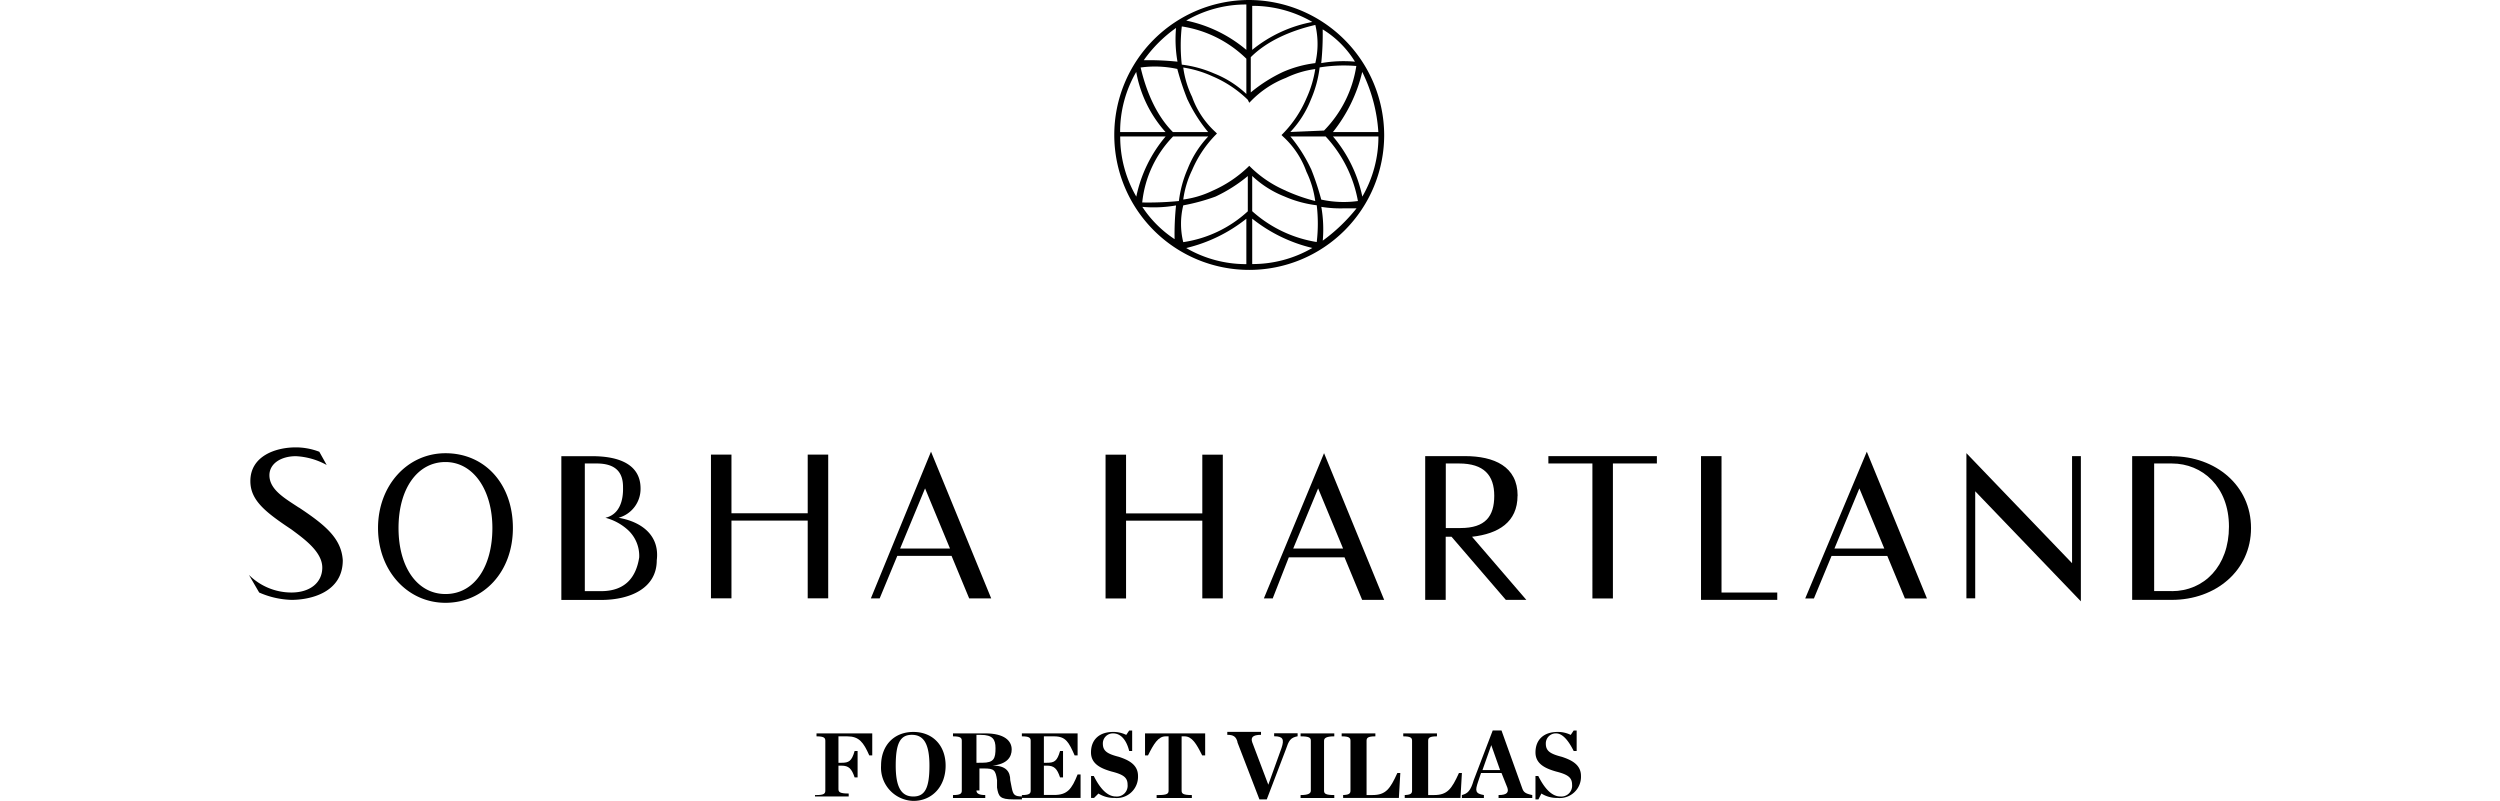 <svg xmlns="http://www.w3.org/2000/svg" width="421.192" height="134.932" viewBox="0 0 421.192 134.932">
  <g id="logos" transform="translate(0 47)">
    <g id="Group_71725" data-name="Group 71725" transform="translate(0 -47)">
      <rect id="Rectangle_13811" data-name="Rectangle 13811" width="421.192" height="134.933" fill="none"/>
      <g id="Group_71724" data-name="Group 71724" transform="translate(41.937)">
        <g id="Group_71722" data-name="Group 71722">
          <g id="Group_71721" data-name="Group 71721" transform="translate(0 75.373)">
            <path id="Path_98387" data-name="Path 98387" d="M93.351,67.721a5.043,5.043,0,0,0,3.711-4.939c0-3.954-3.454-5.438-8.15-5.438H83.717v24.22H90.4c4.939,0,9.391-1.984,9.391-6.679.5-3.954-2.226-6.423-6.423-7.165h0ZM90.383,80.08H87.671V68.463h0V66.978h0V58.572h1.984c3.454,0,4.453,1.727,4.453,3.954,0,.5.243,4.453-2.969,5.195A9.032,9.032,0,0,1,94.849,69.7a5.919,5.919,0,0,1,1.984,4.7c-.5,3.211-2.226,5.681-6.423,5.681h0ZM39.473,65.993c-2.226-1.484-4.939-2.969-4.939-5.438,0-1.984,1.984-3.211,4.453-3.211a11.916,11.916,0,0,1,5.195,1.484L42.941,56.6a11.081,11.081,0,0,0-3.954-.742c-3.454,0-7.664,1.484-7.664,5.681,0,3.211,2.469,5.195,6.922,8.15,1.984,1.484,5.195,3.711,5.195,6.423,0,2.469-1.984,4.2-5.195,4.2a10.144,10.144,0,0,1-7.165-2.969l1.727,2.969a14.462,14.462,0,0,0,5.438,1.241c3.211,0,8.649-1.241,8.649-6.679-.243-3.711-2.969-5.937-7.408-8.892h0Zm24.72-9.148c-6.423,0-11.361,5.438-11.361,12.6s4.939,12.6,11.361,12.6,11.361-5.195,11.361-12.6-4.7-12.6-11.361-12.6Zm0,23.721c-4.7,0-7.907-4.453-7.907-11.118S59.5,58.329,64.192,58.329s7.907,4.7,7.907,11.118S69.131,80.566,64.192,80.566Zm81.8-23.978-10.133,24.72h1.484l2.969-7.165h9.148l2.969,7.165h3.711L146,56.589h0ZM140.794,72.9l4.2-10.133,4.2,10.133H140.78Zm-15.571-5.937H112.377V57.074h-3.454v24.22h3.454v-13.1h12.846v13.1h3.454V57.074h-3.454v9.891Z" transform="translate(-31.08 -55.86)"/>
            <path id="Path_98388" data-name="Path 98388" d="M154.34,66.79H141.494V56.9H138.04V81.12h3.454v-13.1H154.34v13.1h3.454V56.9H154.34Zm10.376,14.33H166.2l2.712-6.922H178.3l2.969,7.165h3.711L174.85,56.643,164.716,81.106h0Zm4.939-8.406,4.2-10.133,4.2,10.133h-8.406Zm43-14.33h7.408V81.12h3.454V58.384h7.408V57.142H212.644v1.241Zm29.159-1.241h-3.454v24.22h12.846V80.121h-9.391V57.142ZM255.9,81.12h1.484l2.969-7.165h9.391l2.969,7.165h3.711L266.293,56.4,255.917,81.12h0Zm4.939-8.406,4.2-10.133,4.2,10.133h-8.406Zm40.034,2.469-17.8-18.54V81.106h1.484V63.066l17.8,18.54V57.142h-1.484v18.04Zm16.8-18.04H311v24.22h6.679c7.408,0,13.345-4.939,13.345-12.1s-5.937-12.1-13.345-12.1Zm0,22.736h-2.969V58.384h2.969c5.195,0,9.634,3.954,9.634,10.633s-4.2,10.876-9.634,10.876ZM207.463,63.821c0-4.939-3.954-6.679-8.892-6.679h-6.679v24.22h3.454V70.73h.985l9.148,10.633h3.454L199.785,70.73c4.453-.5,7.664-2.469,7.664-6.922h0Zm-12.1,5.438V58.384h2.226c4.2,0,5.937,1.984,5.937,5.438s-1.484,5.438-5.681,5.438h-2.469Z" transform="translate(6.284 -55.671)"/>
          </g>
          <path id="Path_98389" data-name="Path 98389" d="M161.866,0A22.736,22.736,0,1,0,184.6,22.736,22.833,22.833,0,0,0,161.866,0Zm6.922,22.237a17.008,17.008,0,0,0,3.454-5.438,19.385,19.385,0,0,0,1.484-5.438,25.651,25.651,0,0,1,6.18-.243,19.8,19.8,0,0,1-5.438,10.876l-5.681.243Zm4.453,18.54a21.3,21.3,0,0,1-10.876-5.195V29.645A17.009,17.009,0,0,0,167.8,33.1a19.385,19.385,0,0,0,5.438,1.484,26.3,26.3,0,0,1,0,6.18h0ZM150.748,34.6a33.68,33.68,0,0,0,5.438-1.484,25.37,25.37,0,0,0,5.438-3.454V35.6a20.466,20.466,0,0,1-10.876,5.195,12.936,12.936,0,0,1,0-6.18h0Zm17.3-2.469a19.288,19.288,0,0,1-5.937-3.954l-.243-.243-.243.243a20.455,20.455,0,0,1-5.937,3.954,16.274,16.274,0,0,1-4.939,1.484,16.273,16.273,0,0,1,1.484-4.939,19.288,19.288,0,0,1,3.953-5.937l.243-.243-.243-.243a14.673,14.673,0,0,1-3.953-5.937,16.274,16.274,0,0,1-1.484-4.939,18.621,18.621,0,0,1,4.939,1.484,19.287,19.287,0,0,1,5.937,3.954l.243.5.243-.243a16.548,16.548,0,0,1,5.937-3.954,16.275,16.275,0,0,1,4.939-1.484A18.62,18.62,0,0,1,171.5,16.57a19.288,19.288,0,0,1-3.954,5.937l-.243.243.243.243A14.674,14.674,0,0,1,171.5,28.93a16.275,16.275,0,0,1,1.484,4.939,29.531,29.531,0,0,1-4.939-1.727ZM150.5,4.453A19.8,19.8,0,0,1,161.38,9.891v5.937a17.009,17.009,0,0,0-5.438-3.454,19.385,19.385,0,0,0-5.438-1.484,28.372,28.372,0,0,1,0-6.423h0ZM173,10.633a19.385,19.385,0,0,0-5.438,1.484,25.37,25.37,0,0,0-5.438,3.454V9.634C164.835,6.922,168.8,5.181,173,4.2a13.946,13.946,0,0,1,0,6.423h0ZM162.365,8.406V.985A20.059,20.059,0,0,1,172.5,3.7a22.645,22.645,0,0,0-10.133,4.7Zm-.985,0a22.885,22.885,0,0,0-10.133-4.939A20.059,20.059,0,0,1,161.38.756V8.42h0Zm-9.891,8.406a25.37,25.37,0,0,0,3.454,5.438h-5.937c-2.712-2.712-4.453-6.679-5.438-10.876a17.648,17.648,0,0,1,6.18.243,44.2,44.2,0,0,0,1.727,5.195h0Zm-3.711,5.438h-7.664a20.059,20.059,0,0,1,2.712-10.133,20.644,20.644,0,0,0,4.939,10.133Zm0,.742a22.885,22.885,0,0,0-4.939,10.133,20.059,20.059,0,0,1-2.712-10.133h7.664Zm1.241,0h5.937A17.008,17.008,0,0,0,151.5,28.43a19.385,19.385,0,0,0-1.484,5.438,52.582,52.582,0,0,1-6.18.243,18.72,18.72,0,0,1,5.195-11.118h0Zm12.36,13.844V44.5a20.059,20.059,0,0,1-10.133-2.712A25.888,25.888,0,0,0,161.38,36.85Zm.985,0A25.8,25.8,0,0,0,172.5,41.775a20.059,20.059,0,0,1-10.133,2.712V36.823Zm9.891-8.406a25.37,25.37,0,0,0-3.454-5.438h5.937a21.6,21.6,0,0,1,5.438,10.876,17.648,17.648,0,0,1-6.18-.243,44.2,44.2,0,0,0-1.727-5.195h0Zm3.711-5.438h7.664a20.059,20.059,0,0,1-2.712,10.133,22.956,22.956,0,0,0-4.939-10.133Zm0-.742a25.8,25.8,0,0,0,4.939-10.133,26.609,26.609,0,0,1,2.712,10.133h-7.664Zm3.711-11.861a21.787,21.787,0,0,0-5.681.243,46.5,46.5,0,0,0,.243-5.681,16.366,16.366,0,0,1,5.438,5.438ZM149.533,4.709a21.789,21.789,0,0,0,.243,5.681,46.494,46.494,0,0,0-5.681-.243,22.616,22.616,0,0,1,5.438-5.438Zm-5.681,30.144a21.787,21.787,0,0,0,5.681-.243,46.5,46.5,0,0,0-.243,5.681A18.959,18.959,0,0,1,143.853,34.853Zm30.4,5.681a21.787,21.787,0,0,0-.243-5.681,20.335,20.335,0,0,0,3.954.243h1.984a29.335,29.335,0,0,1-5.681,5.438Z" transform="translate(6.665)"/>
        </g>
        <g id="Group_71723" data-name="Group 71723" transform="translate(95.37 123.072)" style="isolation: isolate">
          <path id="Path_98390" data-name="Path 98390" d="M102.016,101.96c1.241,0,1.484-.243,1.484-.742V92.811c0-.5-.243-.742-1.484-.742v-.5h9.391v3.711h-.5c-.985-2.226-1.727-3.211-3.711-3.211h-1.484v4.453h.5c1.241,0,1.727-.243,2.226-1.984h.5v4.453h-.5c-.5-1.484-.985-1.984-2.226-1.984h-.5v3.954c0,.5.243.742,1.727.742v.5H101.76v-.243H102Z" transform="translate(-101.76 -91.084)"/>
          <path id="Path_98391" data-name="Path 98391" d="M110.01,97.071c0-3.454,2.226-5.681,5.438-5.681s5.438,2.226,5.438,5.681-2.226,5.937-5.438,5.937A5.6,5.6,0,0,1,110.01,97.071Zm8.15,0c0-3.711-.985-5.195-2.969-5.195s-2.712,1.484-2.712,5.195.985,5.195,2.969,5.195S118.16,100.781,118.16,97.071Z" transform="translate(-98.878 -91.147)"/>
          <path id="Path_98392" data-name="Path 98392" d="M122.944,101.218c0,.5.5.742,1.484.742v.5H118.99v-.5c1.241,0,1.484-.243,1.484-.742V92.811c0-.5-.243-.742-1.484-.742v-.5h5.438c3.211,0,4.453,1.241,4.453,2.712,0,1.241-.742,2.469-3.211,2.712h0c2.226,0,2.969.985,2.969,2.469l.243,1.241c.243,1.241.5,1.484,1.727,1.484v.5h-1.484c-2.226,0-2.469-.5-2.712-1.984V99.464c-.243-1.727-.5-1.984-2.226-1.984h-.742v3.711h-.5Zm.985-4.7c1.984,0,2.226-.742,2.226-2.469,0-1.484-.5-2.226-2.469-2.226h-.742v4.7Z" transform="translate(-95.741 -91.084)"/>
          <path id="Path_98393" data-name="Path 98393" d="M127.59,101.96c1.241,0,1.484-.243,1.484-.742V92.811c0-.5-.243-.742-1.484-.742v-.5h9.391v3.711h-.5c-.985-2.226-1.484-3.211-3.454-3.211H131.3v4.453h.5c1.241,0,1.727-.243,2.226-1.984h.5v4.453h-.5c-.5-1.484-.985-1.984-2.226-1.984h-.5v4.939h1.727c2.226,0,2.969-.985,3.954-3.454h.5v3.954H127.59v-.5Z" transform="translate(-92.737 -91.084)"/>
          <path id="Path_98394" data-name="Path 98394" d="M136.2,98.874h.5c.985,1.984,2.226,3.454,3.711,3.454a1.815,1.815,0,0,0,1.984-1.984c0-1.241-.742-1.727-2.712-2.226-1.727-.5-3.454-1.241-3.454-3.211,0-2.226,1.484-3.454,3.711-3.454a4.846,4.846,0,0,1,2.226.5l.5-.742h.5v3.454h-.5c-.5-1.984-1.484-2.969-2.712-2.969a1.689,1.689,0,0,0-1.727,1.727c0,1.241.742,1.727,2.712,2.226,1.484.5,3.211,1.241,3.211,3.211a3.579,3.579,0,0,1-3.954,3.711,4.9,4.9,0,0,1-2.712-.742l-.742.742h-.5V98.861Z" transform="translate(-89.729 -91.21)"/>
          <path id="Path_98395" data-name="Path 98395" d="M145.21,101.96c1.484,0,1.727-.243,1.727-.742V92.069h-.5c-1.241,0-1.984,1.241-2.969,3.211h-.5V91.57H153.1v3.711h-.5c-.985-1.984-1.727-3.211-2.969-3.211h-.5v9.148c0,.5.243.742,1.727.742v.5h-5.937v-.5h.243Z" transform="translate(-87.364 -91.084)"/>
          <path id="Path_98396" data-name="Path 98396" d="M154.967,93.121c-.243-.985-.742-1.241-1.727-1.241v-.5h5.681v.5c-1.484,0-1.727.5-1.484,1.241l2.712,7.165h0l2.226-6.18c.5-1.484.243-1.984-1.241-1.984v-.5h3.954v.5c-1.241.243-1.484.742-1.984,2.226l-3.211,8.406h-1.241l-3.711-9.634Z" transform="translate(-83.777 -91.151)"/>
          <path id="Path_98397" data-name="Path 98397" d="M162.39,101.96c1.241,0,1.727-.243,1.727-.742V92.811c0-.5-.243-.742-1.727-.742v-.5h5.681v.5c-1.241,0-1.727.243-1.727.742v8.406c0,.5.243.742,1.727.742v.5H162.39Z" transform="translate(-80.58 -91.084)"/>
          <path id="Path_98398" data-name="Path 98398" d="M167.52,101.96c1.241,0,1.484-.243,1.484-.742V92.811c0-.5-.243-.742-1.484-.742v-.5H173.2v.5c-1.241,0-1.484.243-1.484.742v9.148h.985c2.226,0,2.969-.985,4.2-3.711h.5l-.243,4.2h-9.391v-.5h-.243Z" transform="translate(-78.788 -91.084)"/>
          <path id="Path_98399" data-name="Path 98399" d="M175.21,101.96c1.241,0,1.484-.243,1.484-.742V92.811c0-.5-.243-.742-1.484-.742v-.5h5.681v.5c-1.241,0-1.484.243-1.484.742v9.148h.985c2.226,0,2.969-.985,4.2-3.711h.5l-.243,4.2h-9.391v-.5h-.243Z" transform="translate(-76.102 -91.084)"/>
          <path id="Path_98400" data-name="Path 98400" d="M189.209,98.375h-3.454l-.5,1.484c-.5,1.484-.5,1.984.985,2.226v.5H182.53v-.5c.985-.243,1.484-.742,1.983-2.469l3.211-8.406h1.484l3.454,9.634c.243.742.5.985,1.727,1.241v.5H188.71v-.5c1.484,0,1.727-.5,1.484-1.241l-.985-2.469Zm-.243-.5-1.484-4.2h0L186,97.876h2.969Z" transform="translate(-73.545 -91.21)"/>
          <path id="Path_98401" data-name="Path 98401" d="M191.7,98.874h.5c.985,1.984,2.226,3.454,3.711,3.454a1.815,1.815,0,0,0,1.983-1.984c0-1.241-.742-1.727-2.712-2.226-1.727-.5-3.454-1.241-3.454-3.211,0-2.226,1.484-3.454,3.711-3.454a4.846,4.846,0,0,1,2.226.5l.5-.742h.5v3.454h-.5c-.985-1.984-1.983-2.969-2.969-2.969a1.689,1.689,0,0,0-1.727,1.727c0,1.241.742,1.727,2.712,2.226,1.484.5,3.211,1.241,3.211,3.211a3.579,3.579,0,0,1-3.954,3.711,4.9,4.9,0,0,1-2.712-.742l-.5.985h-.5V98.861Z" transform="translate(-70.342 -91.21)"/>
        </g>
      </g>
    </g>
  </g>
</svg>
